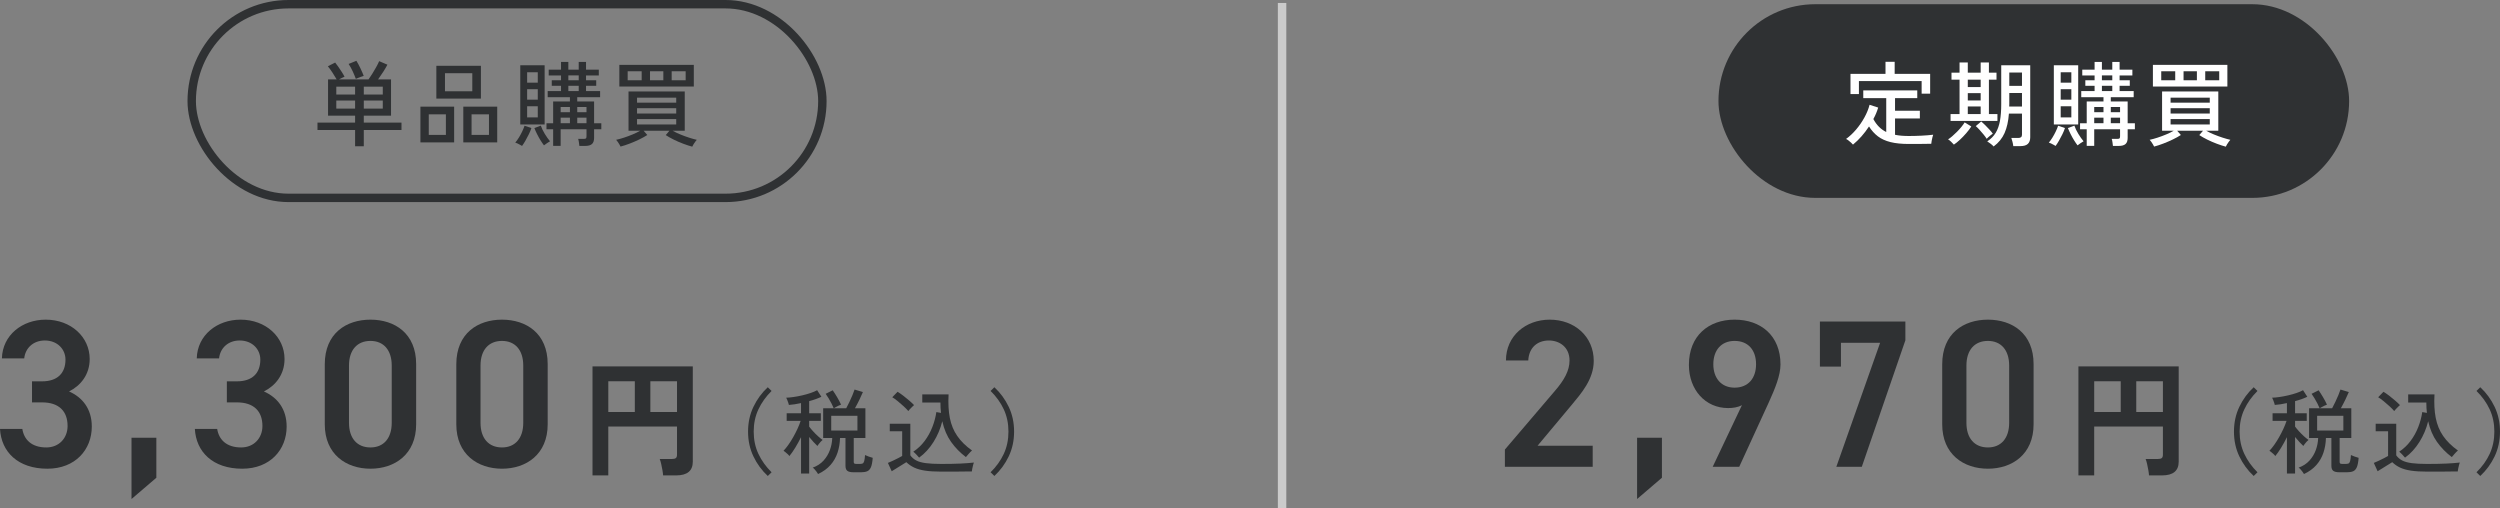 <?xml version="1.0" encoding="UTF-8"?>
<svg id="_レイヤー_2" data-name="レイヤー 2" xmlns="http://www.w3.org/2000/svg" viewBox="0 0 593.778 120.707">
  <rect x="0" y="0" width="593.778" height="120.707" fill="#808080" stroke="none"/>
  <defs>
    <style>
      .cls-1 {
        fill: #2f3133;
      }

      .cls-1, .cls-2 {
        stroke-width: 0px;
      }

      .cls-3 {
        stroke: #2f3133;
        stroke-width: 2px;
      }

      .cls-3, .cls-4 {
        fill: none;
        stroke-miterlimit: 10;
      }

      .cls-4 {
        stroke: #cbcbcb;
        stroke-width: 2.007px;
      }

      .cls-2 {
        fill: #fff;
      }
    </style>
  </defs>
  <g id="_レイヤー_1-2" data-name="レイヤー 1">
    <g>
      <g>
        <g>
          <path class="cls-1" d="M7.602,90.571h2.4c3.6,0,5.55-1.9,5.55-5.15,0-2.5-1.95-4.551-4.9-4.551-2.8,0-4.65,1.851-4.9,4.251H.451c.149-5.55,4.85-9.2,10.4-9.2,6.051,0,10.451,4.15,10.451,9.35,0,3.75-2.201,6.352-4.9,7.701,3.149,1.4,5.4,4.1,5.4,8.35,0,5.451-3.9,10.002-10.551,10.002-7.001,0-10.951-4.001-11.252-9.451h5.301c.4,2.5,2.15,4.4,5.701,4.4,3,0,5.05-2.2,5.05-5.101,0-3.5-2.05-5.601-6.05-5.601h-2.4v-5Z"/>
          <path class="cls-1" d="M37.135,113.472l-5.9,5.05v-14.551h5.9v9.501Z"/>
          <path class="cls-1" d="M53.88,90.571h2.4c3.601,0,5.55-1.9,5.55-5.15,0-2.5-1.949-4.551-4.9-4.551-2.8,0-4.65,1.851-4.9,4.251h-5.3c.149-5.55,4.851-9.2,10.401-9.2,6.05,0,10.449,4.15,10.449,9.35,0,3.75-2.199,6.352-4.899,7.701,3.149,1.4,5.4,4.1,5.4,8.35,0,5.451-3.9,10.002-10.551,10.002-7.001,0-10.95-4.001-11.251-9.451h5.301c.4,2.5,2.15,4.4,5.7,4.4,3,0,5.05-2.2,5.05-5.101,0-3.5-2.05-5.601-6.05-5.601h-2.4v-5Z"/>
          <path class="cls-1" d="M87.99,111.323c-5.751,0-10.852-3.4-10.852-10.551v-14.252c0-7.35,5.101-10.6,10.852-10.6,5.75,0,10.85,3.25,10.85,10.551v14.301c0,7.15-5.1,10.551-10.85,10.551ZM87.99,80.971c-3.15,0-5.101,2.15-5.101,5.851v13.601c0,3.7,1.95,5.851,5.101,5.851,3.1,0,5.05-2.15,5.05-5.851v-13.601c0-3.7-1.95-5.851-5.05-5.851Z"/>
          <path class="cls-1" d="M119.229,111.323c-5.75,0-10.85-3.4-10.85-10.551v-14.252c0-7.35,5.1-10.6,10.85-10.6,5.751,0,10.852,3.25,10.852,10.551v14.301c0,7.15-5.101,10.551-10.852,10.551ZM119.229,80.971c-3.15,0-5.1,2.15-5.1,5.851v13.601c0,3.7,1.949,5.851,5.1,5.851,3.101,0,5.051-2.15,5.051-5.851v-13.601c0-3.7-1.95-5.851-5.051-5.851Z"/>
          <path class="cls-1" d="M140.728,112.913v-25.891h23.82v22.62c0,2.18-1.32,3.271-3.96,3.271h-3.09c-.021-.341-.075-.766-.166-1.275-.09-.51-.189-1.006-.299-1.485-.111-.479-.226-.859-.346-1.14h2.91c.42,0,.725-.07.915-.21s.285-.421.285-.841v-6.659h-16.32v11.61h-3.75ZM144.478,97.852h6.3v-7.29h-6.3v7.29ZM154.468,97.852h6.33v-7.29h-6.33v7.29Z"/>
          <path class="cls-1" d="M182.357,113.051c-1.424-1.32-2.561-2.871-3.41-4.653-.852-1.781-1.276-3.743-1.276-5.885,0-2.141.425-4.104,1.276-5.885.85-1.782,1.986-3.334,3.41-4.653l.901.88c-1.335,1.32-2.376,2.775-3.124,4.367s-1.122,3.355-1.122,5.291.374,3.699,1.122,5.291,1.789,3.047,3.124,4.367l-.901.88Z"/>
          <path class="cls-1" d="M190.253,112.478v-8.646c-.426.865-.888,1.705-1.386,2.519-.499.813-.961,1.471-1.387,1.97-.073-.133-.201-.283-.385-.451-.184-.169-.371-.33-.561-.484-.191-.154-.338-.26-.44-.319.366-.381.748-.851,1.144-1.407.396-.558.781-1.166,1.155-1.826s.716-1.324,1.022-1.991c.309-.667.559-1.294.748-1.882h-3.321v-1.803h3.41v-2.421c-1.042.235-2.003.382-2.882.44-.016-.117-.062-.289-.144-.518-.081-.227-.165-.454-.253-.682-.088-.227-.168-.399-.242-.518.498-.014,1.078-.068,1.738-.164s1.342-.224,2.046-.385c.704-.162,1.371-.349,2.002-.562.63-.212,1.151-.437,1.562-.671l1.013,1.562c-.396.189-.84.373-1.331.549-.492.177-1.016.338-1.573.484v2.883h2.772v1.803h-2.772v1.365c.235.322.542.692.925,1.11.381.418.773.811,1.176,1.177.404.367.768.66,1.09.881-.104.072-.242.201-.418.385s-.338.373-.484.572c-.146.197-.257.355-.33.473-.278-.25-.59-.564-.935-.946s-.687-.777-1.023-1.188v8.69h-1.936ZM194.301,112.589c-.074-.146-.188-.323-.342-.528-.153-.206-.314-.403-.483-.594s-.319-.323-.45-.396c1.055-.382,1.917-.943,2.584-1.684.668-.74,1.17-1.576,1.508-2.508.337-.932.52-1.881.549-2.85h-2.155v-7.062h2.508c-.132-.337-.308-.716-.528-1.134-.22-.418-.451-.832-.692-1.242-.242-.41-.474-.763-.693-1.057l1.673-.836c.322.455.67.998,1.045,1.629.373.631.686,1.225.935,1.781-.147.045-.334.121-.562.231-.227.11-.447.22-.66.329-.213.111-.377.209-.494.298h2.947c.234-.44.484-.935.748-1.485.264-.55.506-1.089.727-1.617.22-.527.389-.975.506-1.342l1.98.594c-.206.499-.484,1.111-.836,1.838-.353.726-.705,1.396-1.057,2.013h2.486v7.062h-2.772v5.654c0,.191.04.322.121.396.081.073.261.109.539.109h.792c.278,0,.498-.036.66-.109.161-.074.286-.261.374-.562.088-.3.153-.78.198-1.44.205.102.498.223.879.362.382.14.697.239.947.298-.074.982-.213,1.719-.418,2.211-.206.49-.5.816-.881.979-.381.161-.865.242-1.451.242h-1.783c-.703,0-1.202-.114-1.495-.342-.294-.227-.44-.627-.44-1.199v-6.6h-1.298c-.029,1.218-.224,2.373-.583,3.465-.359,1.094-.916,2.072-1.672,2.938s-1.742,1.584-2.959,2.156ZM197.425,102.249h6.226v-3.498h-6.226v3.498Z"/>
          <path class="cls-1" d="M223.539,112.016c-1.512,0-2.779-.077-3.807-.23-1.026-.154-1.892-.396-2.596-.727s-1.328-.759-1.87-1.287c-.265.162-.612.378-1.045.648-.433.272-.869.543-1.31.814-.439.271-.813.502-1.121.693l-.902-1.98c.338-.132.729-.304,1.177-.517.447-.212.872-.421,1.276-.627.402-.206.715-.374.936-.507v-5.873h-2.949v-1.782h4.885v7.502c.366.514.836.921,1.408,1.222.571.301,1.334.513,2.287.637.953.125,2.164.188,3.631.188,1.773,0,3.296-.029,4.564-.088s2.336-.139,3.201-.242c-.044.104-.104.294-.176.572-.074.279-.14.564-.198.857-.059.294-.096.521-.11.683-.367,0-.84.003-1.418.011-.58.008-1.207.015-1.882.021-.675.008-1.356.012-2.046.012h-1.936ZM215.729,97.628c-.264-.322-.623-.692-1.078-1.11s-.924-.825-1.408-1.222c-.483-.396-.924-.711-1.319-.945l1.254-1.298c.381.22.821.521,1.319.901.499.382.986.777,1.463,1.188s.855.771,1.134,1.078c-.089.073-.228.202-.418.385-.19.184-.378.374-.562.572s-.312.349-.385.45ZM218.303,108.694c-.191-.22-.418-.473-.682-.759-.265-.286-.499-.503-.705-.649,1.057-.703,1.959-1.558,2.707-2.562.748-1.004,1.353-2.098,1.814-3.277.462-1.182.781-2.373.957-3.576l1.1.198c-.088-.776-.131-1.599-.131-2.464h-4.312v-1.936h6.248c-.117,2.127-.019,3.992.297,5.599.314,1.606.902,3.032,1.76,4.278.858,1.248,2.027,2.398,3.51,3.455-.25.205-.521.477-.814.813-.294.338-.506.587-.639.748-1.379-1.041-2.551-2.244-3.52-3.608-.968-1.363-1.664-2.998-2.09-4.906-.439,1.775-1.137,3.422-2.09,4.939s-2.09,2.754-3.41,3.707Z"/>
          <path class="cls-1" d="M236.174,113.051l-.902-.88c1.35-1.32,2.395-2.775,3.135-4.367s1.111-3.355,1.111-5.291-.371-3.699-1.111-5.291-1.785-3.047-3.135-4.367l.902-.88c1.422,1.319,2.559,2.871,3.41,4.653.85,1.781,1.275,3.744,1.275,5.885,0,2.142-.426,4.104-1.275,5.885-.852,1.782-1.988,3.333-3.41,4.653Z"/>
        </g>
        <rect class="cls-3" x="45.535" y="1" width="149.789" height="46" rx="23" ry="23"/>
        <g>
          <path class="cls-1" d="M84.338,34.746v-3.872h-8.932v-1.761h8.932v-1.649h-6.424v-8.603h2.047c-.264-.469-.594-1.004-.99-1.605s-.763-1.107-1.1-1.519l1.737-.88c.265.323.535.689.813,1.101.279.41.547.813.804,1.21.257.396.458.748.604,1.056-.146.059-.352.15-.615.275s-.499.245-.704.362h7.018c.265-.366.558-.806.88-1.319s.635-1.041.936-1.584.539-1.02.715-1.431l1.958.836c-.249.484-.583,1.053-1.001,1.705-.418.653-.825,1.251-1.221,1.793h3.08v8.603h-6.469v1.649h8.954v1.761h-8.954v3.872h-2.068ZM79.873,22.448h4.465v-1.87h-4.465v1.87ZM79.873,25.792h4.465v-1.914h-4.465v1.914ZM84.515,18.729c-.19-.527-.437-1.118-.737-1.771s-.627-1.243-.979-1.771l1.848-.748c.309.499.627,1.093.957,1.782s.59,1.291.781,1.804c-.162.044-.367.114-.616.209-.249.096-.491.188-.726.275-.235.088-.411.161-.528.22ZM86.406,22.448h4.51v-1.87h-4.51v1.87ZM86.406,25.792h4.51v-1.914h-4.51v1.914Z"/>
          <path class="cls-1" d="M99.855,33.821v-8.491h8.008v8.491h-8.008ZM101.836,32.04h4.069v-4.885h-4.069v4.885ZM103.639,23.416v-7.788h10.582v7.788h-10.582ZM105.686,21.678h6.49v-4.29h-6.49v4.29ZM110.041,33.821v-8.491h8.053v8.491h-8.053ZM112,32.04h4.135v-4.885h-4.135v4.885Z"/>
          <path class="cls-1" d="M123.989,34.658c-.118-.074-.278-.165-.484-.275s-.411-.217-.616-.319-.373-.169-.506-.197c.279-.323.562-.716.848-1.178.285-.462.55-.945.791-1.452.242-.506.43-.964.562-1.375l1.628.551c-.146.454-.348.942-.605,1.463-.256.521-.523,1.026-.803,1.518-.278.491-.55.913-.813,1.266ZM123.571,29.554v-14.058h5.786v14.058h-5.786ZM125.199,19.632h2.529v-2.464h-2.529v2.464ZM125.199,23.68h2.529v-2.486h-2.529v2.486ZM125.199,27.882h2.529v-2.64h-2.529v2.64ZM129.203,34.525c-.25-.322-.521-.719-.814-1.188-.293-.47-.568-.961-.824-1.475-.258-.513-.473-.997-.649-1.451l1.54-.572c.205.631.521,1.291.945,1.979.426.69.837,1.269,1.232,1.738-.19.103-.436.257-.736.462s-.532.374-.693.506ZM137.607,34.658c-.029-.25-.066-.536-.11-.858-.044-.323-.103-.594-.176-.814h1.319c.294,0,.477-.044.551-.132.072-.088.109-.256.109-.506v-1.649h-6.138v3.938h-1.782v-3.938h-1.584v-1.431h1.584v-5.17h3.982v-1.012h-5.28v-1.452h3.168v-1.254h-2.2v-1.32h2.2v-1.144h-2.926v-1.364h2.926v-1.848h1.738v1.848h2.464v-1.848h1.738v1.848h3.035v1.364h-3.035v1.144h2.42v1.32h-2.42v1.254h3.344v1.452h-5.434v1.012h4.004v5.17h1.716v1.431h-1.716v2.067c0,.66-.169,1.141-.506,1.441-.338.3-.873.451-1.606.451h-1.386ZM133.163,26.649h2.2v-1.231h-2.2v1.231ZM133.163,29.267h2.2v-1.319h-2.2v1.319ZM134.989,19.059h2.464v-1.144h-2.464v1.144ZM134.989,21.634h2.464v-1.254h-2.464v1.254ZM137.102,26.649h2.199v-1.231h-2.199v1.231ZM137.102,29.267h2.199v-1.319h-2.199v1.319Z"/>
          <path class="cls-1" d="M164.414,34.834c-.615-.162-1.316-.389-2.101-.683-.785-.293-1.548-.623-2.288-.989-.74-.367-1.375-.727-1.902-1.078l.879-1.034h-6.138l.88,1.012c-.514.338-1.141.686-1.881,1.045s-1.504.689-2.288.99-1.515.539-2.188.715c-.059-.132-.15-.305-.275-.517-.125-.213-.261-.422-.407-.627-.146-.206-.271-.359-.374-.462.558-.118,1.185-.29,1.881-.518.697-.227,1.387-.483,2.068-.77s1.272-.575,1.771-.869h-2.772v-9.328h13.354v9.328h-2.883c.514.294,1.115.583,1.805.869s1.386.543,2.09.77c.703.228,1.32.399,1.848.518-.103.103-.228.256-.374.462-.146.205-.286.414-.418.627-.132.212-.228.392-.286.539ZM147.1,20.555v-5.147h17.689v5.147h-17.689ZM149.08,19.059h3.322v-2.134h-3.322v2.134ZM151.303,24.384h9.306v-1.188h-9.306v1.188ZM151.303,26.958h9.306v-1.254h-9.306v1.254ZM151.303,29.554h9.306v-1.276h-9.306v1.276ZM154.383,19.059h3.168v-2.134h-3.168v2.134ZM159.53,19.059h3.322v-2.134h-3.322v2.134Z"/>
        </g>
      </g>
      <g>
        <g>
          <path class="cls-1" d="M378.281,110.872h-20.852v-4.1l11.852-13.9c2.25-2.601,3.5-4.852,3.5-7.251,0-3.15-2.351-4.751-4.9-4.751-2.7,0-4.75,1.65-4.9,4.751h-5.301c0-5.851,4.701-9.7,10.401-9.7,5.9,0,10.45,4,10.45,9.801,0,4.35-3,7.75-5.2,10.4l-8.15,9.75h13.101v5Z"/>
          <path class="cls-1" d="M394.725,113.472l-5.9,5.05v-14.551h5.9v9.501Z"/>
          <path class="cls-1" d="M413.734,96.222c-1,.55-2.2.7-3.3.7-5.4,0-9.301-4.351-9.301-10.251,0-6.95,4.7-10.75,10.851-10.75,6.2,0,10.901,3.75,10.901,10.65,0,2.55-1.251,5.65-2.801,9.051l-7,15.25h-6.301l6.95-14.65ZM411.984,80.971c-3.15,0-5.05,2.2-5.05,5.55,0,3.301,1.899,5.551,5.05,5.551,3.25,0,5.101-2.25,5.101-5.551,0-3.35-1.851-5.55-5.101-5.55Z"/>
          <path class="cls-1" d="M432.248,87.071v-10.701h20.302v4.451l-10.351,30.051h-6.051l10.4-29.451h-9.3v5.65h-5.001Z"/>
          <path class="cls-1" d="M472.148,111.323c-5.75,0-10.851-3.4-10.851-10.551v-14.252c0-7.35,5.101-10.6,10.851-10.6,5.751,0,10.851,3.25,10.851,10.551v14.301c0,7.15-5.1,10.551-10.851,10.551ZM472.148,80.971c-3.15,0-5.1,2.15-5.1,5.851v13.601c0,3.7,1.949,5.851,5.1,5.851,3.101,0,5.051-2.15,5.051-5.851v-13.601c0-3.7-1.95-5.851-5.051-5.851Z"/>
          <path class="cls-1" d="M493.646,112.913v-25.891h23.82v22.62c0,2.18-1.32,3.271-3.96,3.271h-3.09c-.021-.341-.075-.766-.165-1.275s-.19-1.006-.3-1.485c-.11-.479-.226-.859-.346-1.14h2.91c.42,0,.725-.07.915-.21s.285-.421.285-.841v-6.659h-16.32v11.61h-3.75ZM497.396,97.852h6.301v-7.29h-6.301v7.29ZM507.387,97.852h6.33v-7.29h-6.33v7.29Z"/>
          <path class="cls-1" d="M535.276,113.051c-1.423-1.32-2.56-2.871-3.41-4.653-.851-1.781-1.276-3.743-1.276-5.885,0-2.141.426-4.104,1.276-5.885.851-1.782,1.987-3.334,3.41-4.653l.901.88c-1.334,1.32-2.376,2.775-3.124,4.367s-1.122,3.355-1.122,5.291.374,3.699,1.122,5.291,1.79,3.047,3.124,4.367l-.901.88Z"/>
          <path class="cls-1" d="M543.172,112.478v-8.646c-.426.865-.888,1.705-1.386,2.519-.499.813-.961,1.471-1.387,1.97-.073-.133-.201-.283-.385-.451-.184-.169-.37-.33-.561-.484-.191-.154-.338-.26-.44-.319.366-.381.748-.851,1.145-1.407.396-.558.78-1.166,1.154-1.826s.716-1.324,1.023-1.991.558-1.294.748-1.882h-3.322v-1.803h3.41v-2.421c-1.042.235-2.002.382-2.882.44-.015-.117-.062-.289-.144-.518-.08-.227-.165-.454-.253-.682-.088-.227-.168-.399-.241-.518.498-.014,1.077-.068,1.737-.164s1.342-.224,2.046-.385c.704-.162,1.371-.349,2.002-.562.631-.212,1.151-.437,1.562-.671l1.012,1.562c-.396.189-.84.373-1.331.549-.491.177-1.016.338-1.573.484v2.883h2.772v1.803h-2.772v1.365c.235.322.543.692.925,1.11.381.418.773.811,1.177,1.177.403.367.767.66,1.089.881-.103.072-.242.201-.418.385s-.338.373-.484.572c-.146.197-.257.355-.33.473-.278-.25-.59-.564-.935-.946s-.686-.777-1.023-1.188v8.69h-1.936ZM547.22,112.589c-.073-.146-.187-.323-.341-.528-.154-.206-.315-.403-.484-.594-.168-.19-.318-.323-.45-.396,1.056-.382,1.917-.943,2.585-1.684.667-.74,1.169-1.576,1.507-2.508.337-.932.521-1.881.55-2.85h-2.156v-7.062h2.508c-.132-.337-.308-.716-.527-1.134-.221-.418-.451-.832-.693-1.242s-.473-.763-.693-1.057l1.673-.836c.322.455.671.998,1.045,1.629s.686,1.225.935,1.781c-.146.045-.334.121-.561.231-.228.11-.448.22-.66.329-.213.111-.378.209-.495.298h2.948c.234-.44.483-.935.748-1.485.264-.55.506-1.089.726-1.617.22-.527.389-.975.506-1.342l1.98.594c-.206.499-.484,1.111-.836,1.838-.353.726-.704,1.396-1.057,2.013h2.486v7.062h-2.772v5.654c0,.191.041.322.121.396.081.073.261.109.539.109h.792c.278,0,.499-.036.66-.109.161-.074.286-.261.374-.562.088-.3.154-.78.198-1.44.205.102.498.223.88.362.381.14.696.239.946.298-.074.982-.213,1.719-.418,2.211-.206.49-.499.816-.88.979-.382.161-.866.242-1.452.242h-1.782c-.704,0-1.203-.114-1.496-.342-.294-.227-.44-.627-.44-1.199v-6.6h-1.298c-.029,1.218-.224,2.373-.583,3.465-.359,1.094-.916,2.072-1.672,2.938s-1.741,1.584-2.959,2.156ZM550.344,102.249h6.227v-3.498h-6.227v3.498Z"/>
          <path class="cls-1" d="M576.458,112.016c-1.511,0-2.779-.077-3.807-.23-1.026-.154-1.892-.396-2.596-.727s-1.327-.759-1.87-1.287c-.264.162-.612.378-1.045.648-.433.272-.869.543-1.309.814-.44.271-.814.502-1.122.693l-.902-1.98c.338-.132.729-.304,1.177-.517.447-.212.873-.421,1.276-.627s.715-.374.936-.507v-5.873h-2.948v-1.782h4.884v7.502c.366.514.836.921,1.408,1.222.571.301,1.334.513,2.288.637.953.125,2.163.188,3.63.188,1.774,0,3.296-.029,4.564-.088s2.336-.139,3.201-.242c-.044.104-.103.294-.176.572-.073.279-.14.564-.198.857-.059.294-.096.521-.109.683-.367,0-.84.003-1.419.011-.58.008-1.207.015-1.882.021-.675.008-1.356.012-2.046.012h-1.936ZM568.647,97.628c-.264-.322-.623-.692-1.078-1.11-.454-.418-.924-.825-1.407-1.222-.484-.396-.924-.711-1.32-.945l1.254-1.298c.381.22.821.521,1.32.901.498.382.986.777,1.463,1.188s.854.771,1.133,1.078c-.088.073-.228.202-.418.385-.19.184-.378.374-.561.572-.184.198-.312.349-.386.45ZM571.222,108.694c-.19-.22-.418-.473-.682-.759-.265-.286-.499-.503-.704-.649,1.056-.703,1.958-1.558,2.706-2.562.748-1.004,1.353-2.098,1.814-3.277.462-1.182.781-2.373.957-3.576l1.101.198c-.088-.776-.132-1.599-.132-2.464h-4.312v-1.936h6.248c-.117,2.127-.019,3.992.297,5.599s.902,3.032,1.76,4.278c.858,1.248,2.028,2.398,3.51,3.455-.25.205-.521.477-.814.813-.294.338-.506.587-.638.748-1.379-1.041-2.552-2.244-3.521-3.608-.968-1.363-1.664-2.998-2.09-4.906-.439,1.775-1.137,3.422-2.09,4.939s-2.09,2.754-3.41,3.707Z"/>
          <path class="cls-1" d="M589.093,113.051l-.902-.88c1.35-1.32,2.395-2.775,3.135-4.367.741-1.592,1.111-3.355,1.111-5.291s-.37-3.699-1.111-5.291c-.74-1.592-1.785-3.047-3.135-4.367l.902-.88c1.422,1.319,2.559,2.871,3.41,4.653.85,1.781,1.275,3.744,1.275,5.885,0,2.142-.426,4.104-1.275,5.885-.852,1.782-1.988,3.333-3.41,4.653Z"/>
        </g>
        <g>
          <rect class="cls-1" x="408.154" y="1" width="149.789" height="46" rx="23" ry="23"/>
          <g>
            <path class="cls-2" d="M440.105,34.349c-.102-.132-.256-.29-.461-.473-.206-.184-.415-.359-.627-.528-.213-.169-.4-.282-.562-.341.836-.602,1.632-1.346,2.388-2.233.754-.887,1.414-1.844,1.979-2.871.564-1.026.972-2.031,1.221-3.014l2.046.66c-.132.455-.293.909-.484,1.364-.189.454-.41.909-.659,1.363.381.719.825,1.331,1.331,1.838.506.506,1.081.92,1.727,1.242v-8.052h-5.455v-1.826h12.825v1.826h-5.28v2.992h5.896v1.848h-5.896v3.872c.484.103,1.002.176,1.551.22.551.045,1.126.066,1.728.066.938,0,1.937-.025,2.992-.077,1.056-.051,1.987-.128,2.794-.23-.044.103-.104.297-.176.583-.074.286-.137.579-.188.88-.051.3-.084.531-.099.692-.748.015-1.606.025-2.574.033s-1.885.011-2.75.011c-1.702,0-3.146-.146-4.334-.439-1.188-.294-2.188-.748-3.003-1.364s-1.521-1.4-2.123-2.354c-1.1,1.687-2.369,3.124-3.807,4.312ZM439.512,22.338v-4.796h8.316v-2.86h2.178v2.86h8.426v4.708h-2.023v-2.992h-14.895v3.08h-2.002Z"/>
            <path class="cls-2" d="M464.072,34.349c-.146-.176-.366-.403-.659-.682-.294-.279-.536-.47-.726-.572.277-.161.601-.399.967-.715.367-.315.745-.667,1.134-1.056.388-.389.744-.781,1.067-1.178.322-.396.578-.755.77-1.078l1.584.969c-.322.514-.73,1.052-1.221,1.616-.492.565-.994,1.086-1.508,1.562s-.982.854-1.408,1.133ZM463.281,28.718v-1.628h2.134v-8.162h-1.914v-1.672h1.914v-2.42h1.958v2.42h3.059v-2.42h1.957v2.42h1.805v1.672h-1.805v8.162h2.024v1.628h-11.132ZM467.373,20.687h3.059v-1.76h-3.059v1.76ZM467.373,23.855h3.059v-1.737h-3.059v1.737ZM467.373,27.09h3.059v-1.804h-3.059v1.804ZM471.861,32.964c-.191-.309-.44-.649-.748-1.023-.309-.374-.624-.74-.946-1.1-.323-.359-.624-.656-.901-.891l1.297-1.101c.265.22.572.506.924.858.353.352.697.711,1.035,1.078.337.366.601.689.791.968-.102.059-.252.165-.451.319-.197.153-.393.315-.582.483-.191.169-.33.305-.418.407ZM473.512,34.79c-.162-.191-.39-.4-.683-.627-.294-.228-.572-.422-.836-.583.865-.572,1.536-1.254,2.013-2.046s.814-1.746,1.012-2.86c.198-1.114.297-2.428.297-3.938v-9.239h6.887v17.115c0,.675-.184,1.191-.551,1.552-.366.359-.96.539-1.781.539h-1.694c-.029-.294-.092-.631-.187-1.013-.096-.381-.188-.688-.275-.924h1.672c.572,0,.858-.256.858-.77v-5.017h-3.103c-.132,1.819-.477,3.359-1.033,4.62-.559,1.262-1.424,2.324-2.596,3.19ZM477.207,25.307h3.036v-3.212h-3.015v2.64c0,.104-.004.198-.011.286s-.011.184-.011.286ZM477.229,20.401h3.015v-3.168h-3.015v3.168Z"/>
            <path class="cls-2" d="M488.227,34.658c-.117-.074-.278-.165-.484-.275-.205-.11-.41-.217-.615-.319s-.374-.169-.506-.197c.278-.323.561-.716.847-1.178s.55-.945.792-1.452c.242-.506.43-.964.561-1.375l1.629.551c-.146.454-.349.942-.605,1.463s-.524,1.026-.803,1.518c-.279.491-.551.913-.814,1.266ZM487.809,29.554v-14.058h5.786v14.058h-5.786ZM489.438,19.632h2.529v-2.464h-2.529v2.464ZM489.438,23.68h2.529v-2.486h-2.529v2.486ZM489.438,27.882h2.529v-2.64h-2.529v2.64ZM493.441,34.525c-.25-.322-.521-.719-.814-1.188-.293-.47-.568-.961-.825-1.475-.257-.513-.473-.997-.649-1.451l1.541-.572c.205.631.52,1.291.945,1.979.426.69.836,1.269,1.232,1.738-.191.103-.437.257-.737.462s-.532.374-.692.506ZM501.845,34.658c-.029-.25-.065-.536-.11-.858-.043-.323-.102-.594-.176-.814h1.32c.293,0,.477-.044.55-.132s.11-.256.11-.506v-1.649h-6.139v3.938h-1.781v-3.938h-1.584v-1.431h1.584v-5.17h3.982v-1.012h-5.281v-1.452h3.168v-1.254h-2.199v-1.32h2.199v-1.144h-2.926v-1.364h2.926v-1.848h1.738v1.848h2.465v-1.848h1.737v1.848h3.036v1.364h-3.036v1.144h2.421v1.32h-2.421v1.254h3.345v1.452h-5.435v1.012h4.004v5.17h1.716v1.431h-1.716v2.067c0,.66-.169,1.141-.506,1.441-.337.3-.872.451-1.606.451h-1.386ZM497.4,26.649h2.201v-1.231h-2.201v1.231ZM497.4,29.267h2.201v-1.319h-2.201v1.319ZM499.227,19.059h2.465v-1.144h-2.465v1.144ZM499.227,21.634h2.465v-1.254h-2.465v1.254ZM501.339,26.649h2.2v-1.231h-2.2v1.231ZM501.339,29.267h2.2v-1.319h-2.2v1.319Z"/>
            <path class="cls-2" d="M528.652,34.834c-.617-.162-1.317-.389-2.102-.683-.785-.293-1.548-.623-2.288-.989-.741-.367-1.375-.727-1.903-1.078l.881-1.034h-6.139l.88,1.012c-.513.338-1.14.686-1.881,1.045s-1.503.689-2.288.99-1.515.539-2.189.715c-.059-.132-.15-.305-.274-.517-.125-.213-.261-.422-.407-.627-.146-.206-.271-.359-.373-.462.557-.118,1.184-.29,1.881-.518.695-.227,1.385-.483,2.067-.77s1.272-.575,1.771-.869h-2.771v-9.328h13.354v9.328h-2.881c.513.294,1.113.583,1.803.869s1.387.543,2.091.77c.704.228,1.319.399,1.848.518-.103.103-.228.256-.374.462-.146.205-.285.414-.418.627-.132.212-.228.392-.285.539ZM511.338,20.555v-5.147h17.688v5.147h-17.688ZM513.318,19.059h3.321v-2.134h-3.321v2.134ZM515.539,24.384h9.307v-1.188h-9.307v1.188ZM515.539,26.958h9.307v-1.254h-9.307v1.254ZM515.539,29.554h9.307v-1.276h-9.307v1.276ZM518.619,19.059h3.168v-2.134h-3.168v2.134ZM523.768,19.059h3.322v-2.134h-3.322v2.134Z"/>
          </g>
        </g>
      </g>
      <line class="cls-4" x1="304.508" y1=".707" x2="304.508" y2="120.707"/>
    </g>
  </g>
</svg>